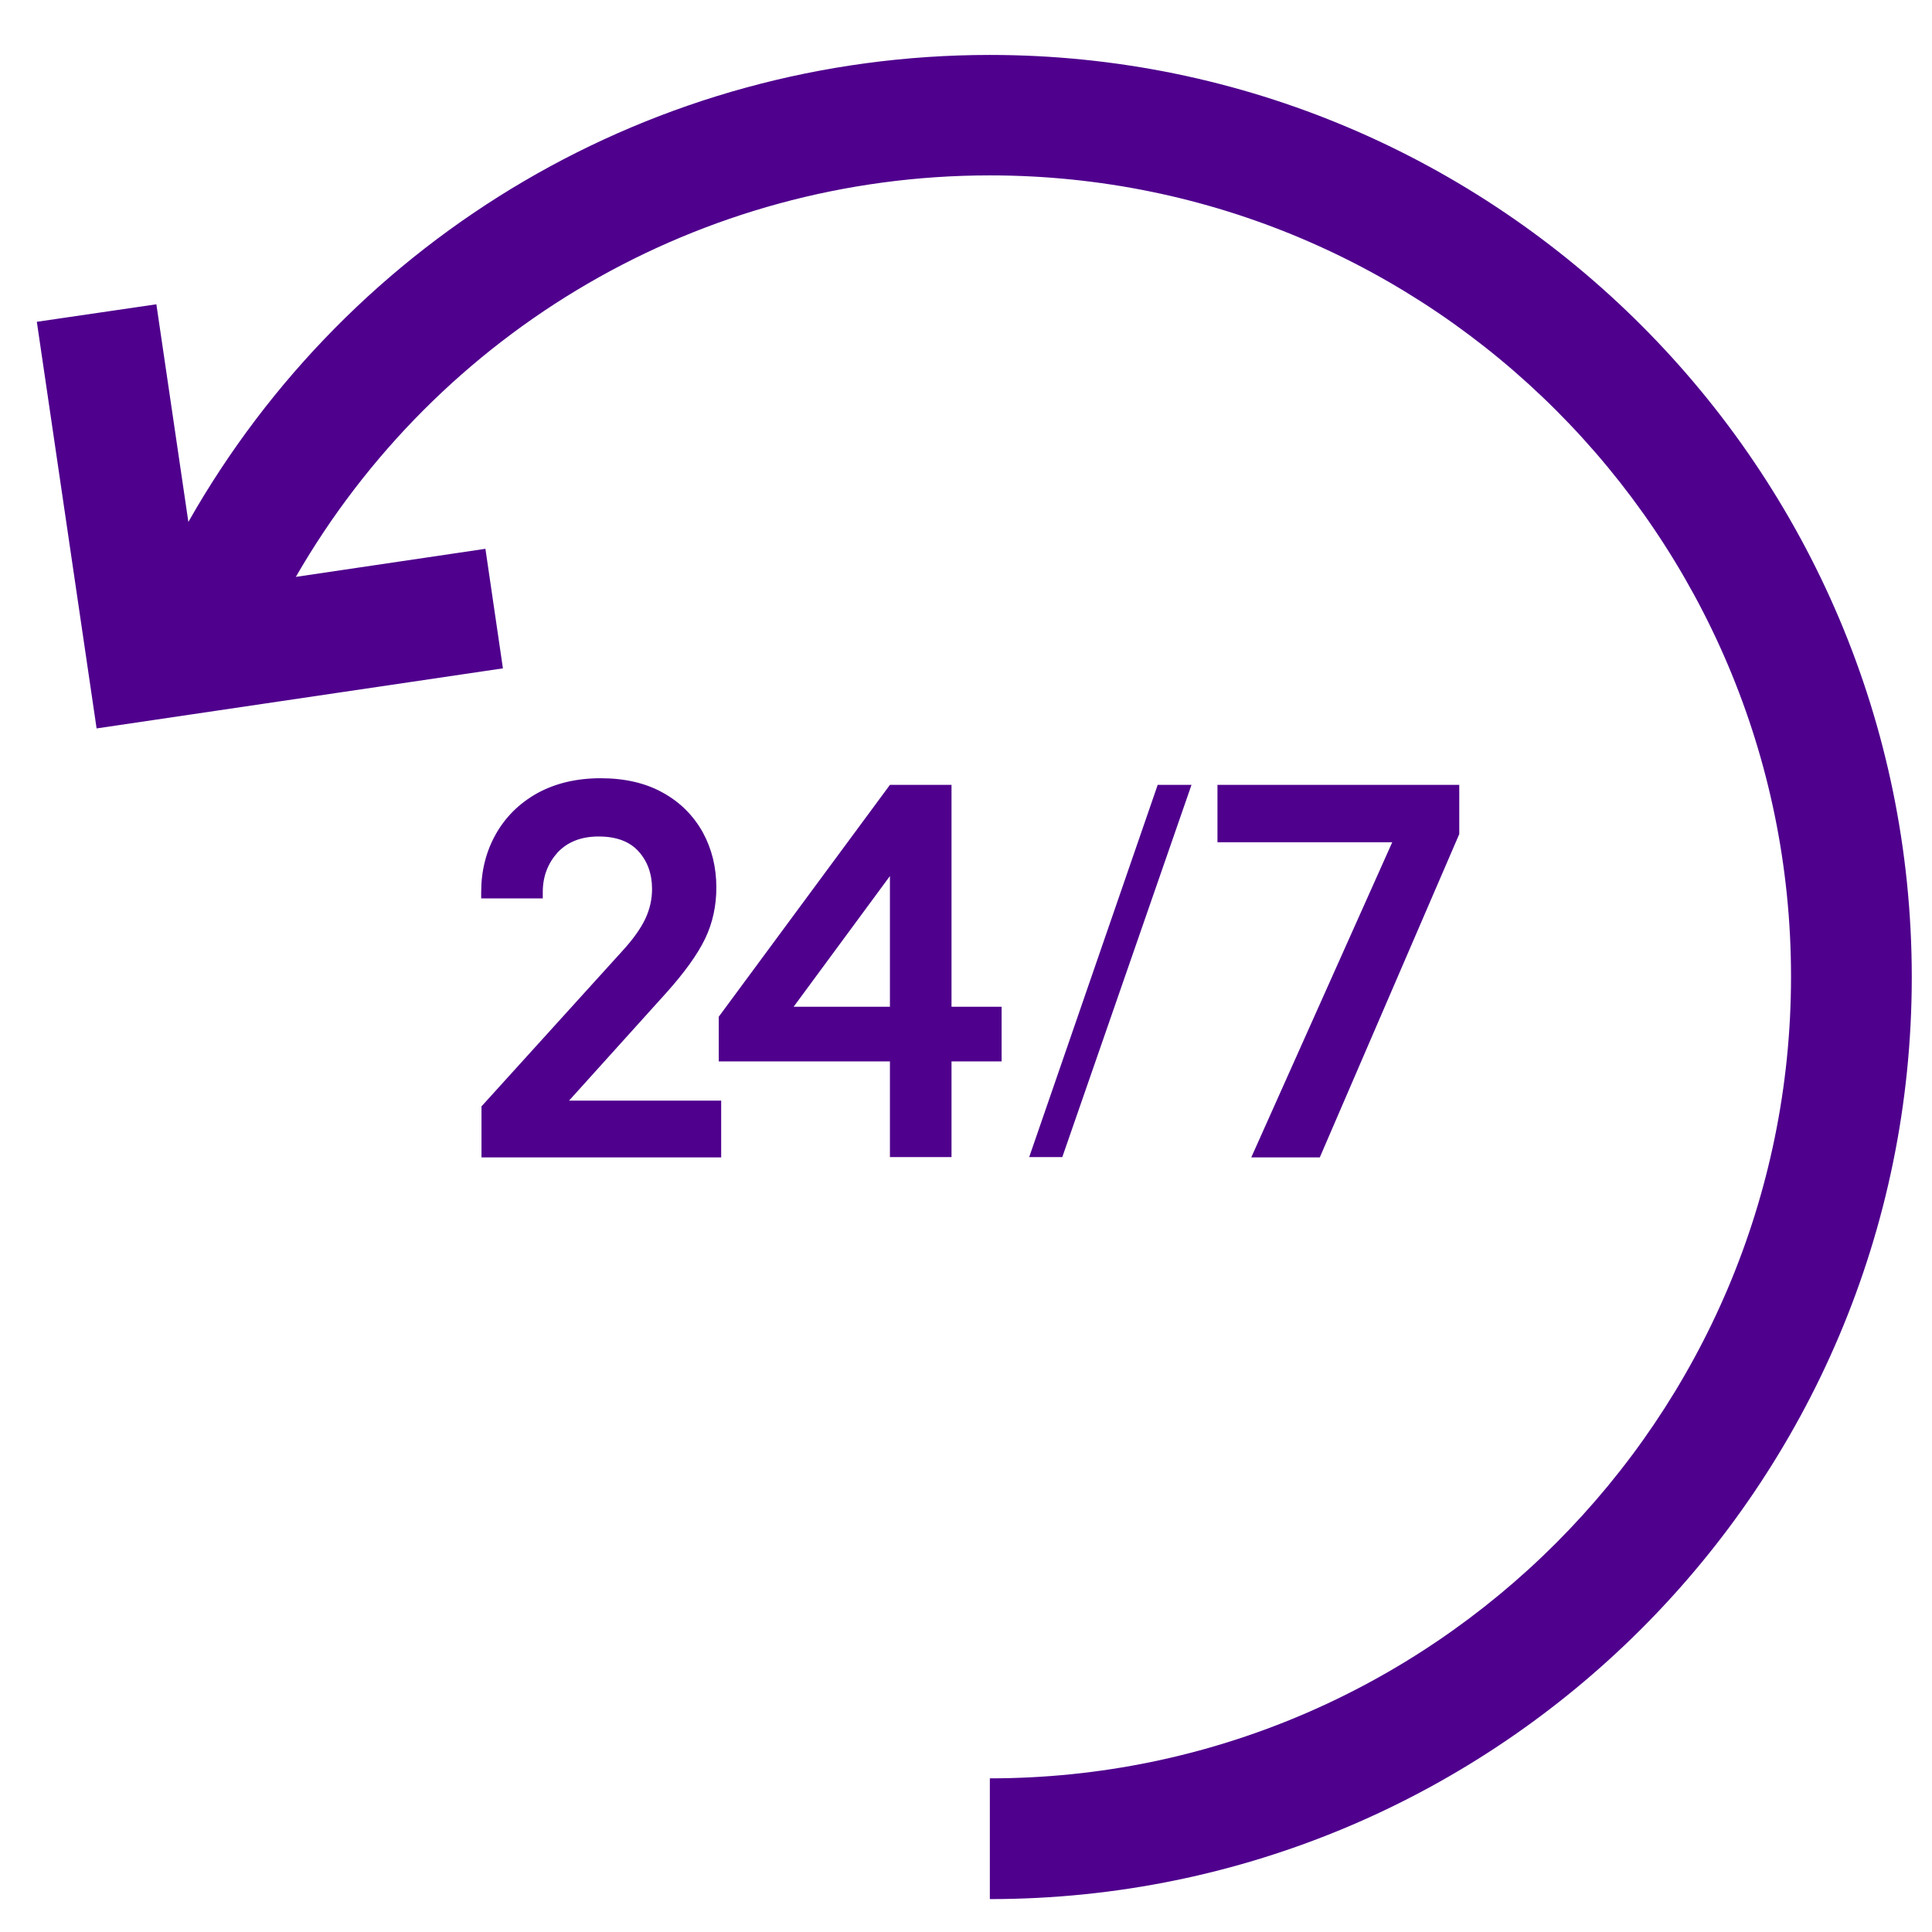 <?xml version="1.0" encoding="utf-8"?>
<!-- Generator: Adobe Illustrator 24.2.1, SVG Export Plug-In . SVG Version: 6.00 Build 0)  -->
<svg version="1.1" xmlns="http://www.w3.org/2000/svg" xmlns:xlink="http://www.w3.org/1999/xlink" x="0px" y="0px"
	 viewBox="0 0 64 64" style="enable-background:new 0 0 64 64;" xml:space="preserve">
<style type="text/css">
	.st0{fill:none;}
	.st1{font-family:'MyriadPro-Regular';}
	.st2{font-size:7px;}
	.st3{display:none;}
	.st4{display:inline;}
	.st5{fill:none;stroke:#EAEAEA;stroke-width:0.205;stroke-miterlimit:10;}
	.st6{fill:#4F008D;}
	.st7{fill:#4F008C;}
	.st8{fill:#FFFFFF;}
	.st9{clip-path:url(#SVGID_2_);fill:#4F008D;}
	.st10{clip-path:url(#SVGID_4_);}
	.st11{clip-path:url(#SVGID_6_);}
	.st12{clip-path:url(#SVGID_8_);}
	.st13{fill-rule:evenodd;clip-rule:evenodd;fill:#4F008D;}
</style>
<g id="text">
</g>
<g id="grid" class="st3">
	<g class="st4">
		<g>
			<rect x="0.1" y="0.1" class="st5" width="3.99" height="3.99"/>
			<rect x="4.09" y="0.1" class="st5" width="3.99" height="3.99"/>
			<rect x="8.07" y="0.1" class="st5" width="3.99" height="3.99"/>
			<rect x="12.06" y="0.1" class="st5" width="3.99" height="3.99"/>
			<rect x="16.05" y="0.1" class="st5" width="3.99" height="3.99"/>
			<rect x="20.04" y="0.1" class="st5" width="3.99" height="3.99"/>
			<rect x="24.02" y="0.1" class="st5" width="3.99" height="3.99"/>
			<rect x="28.01" y="0.1" class="st5" width="3.99" height="3.99"/>
			<rect x="32" y="0.1" class="st5" width="3.99" height="3.99"/>
			<rect x="35.99" y="0.1" class="st5" width="3.99" height="3.99"/>
			<rect x="39.97" y="0.1" class="st5" width="3.99" height="3.99"/>
			<rect x="43.96" y="0.1" class="st5" width="3.99" height="3.99"/>
			<rect x="47.95" y="0.1" class="st5" width="3.99" height="3.99"/>
			<rect x="51.94" y="0.1" class="st5" width="3.99" height="3.99"/>
			<rect x="55.92" y="0.1" class="st5" width="3.99" height="3.99"/>
			<rect x="59.91" y="0.1" class="st5" width="3.99" height="3.99"/>
		</g>
		<g>
			<rect x="0.1" y="4.09" class="st5" width="3.99" height="3.99"/>
			<rect x="4.09" y="4.09" class="st5" width="3.99" height="3.99"/>
			<rect x="8.07" y="4.09" class="st5" width="3.99" height="3.99"/>
			<rect x="12.06" y="4.09" class="st5" width="3.99" height="3.99"/>
			<rect x="16.05" y="4.09" class="st5" width="3.99" height="3.99"/>
			<rect x="20.04" y="4.09" class="st5" width="3.99" height="3.99"/>
			<rect x="24.02" y="4.09" class="st5" width="3.99" height="3.99"/>
			<rect x="28.01" y="4.09" class="st5" width="3.99" height="3.99"/>
			<rect x="32" y="4.09" class="st5" width="3.99" height="3.99"/>
			<rect x="35.99" y="4.09" class="st5" width="3.99" height="3.99"/>
			<rect x="39.97" y="4.09" class="st5" width="3.99" height="3.99"/>
			<rect x="43.96" y="4.09" class="st5" width="3.99" height="3.99"/>
			<rect x="47.95" y="4.09" class="st5" width="3.99" height="3.99"/>
			<rect x="51.94" y="4.09" class="st5" width="3.99" height="3.99"/>
			<rect x="55.92" y="4.09" class="st5" width="3.99" height="3.99"/>
			<rect x="59.91" y="4.09" class="st5" width="3.99" height="3.99"/>
		</g>
		<g>
			<rect x="0.1" y="8.07" class="st5" width="3.99" height="3.99"/>
			<rect x="4.09" y="8.07" class="st5" width="3.99" height="3.99"/>
			<rect x="8.07" y="8.07" class="st5" width="3.99" height="3.99"/>
			<rect x="12.06" y="8.07" class="st5" width="3.99" height="3.99"/>
			<rect x="16.05" y="8.07" class="st5" width="3.99" height="3.99"/>
			<rect x="20.04" y="8.07" class="st5" width="3.99" height="3.99"/>
			<rect x="24.02" y="8.07" class="st5" width="3.99" height="3.99"/>
			<rect x="28.01" y="8.07" class="st5" width="3.99" height="3.99"/>
			<rect x="32" y="8.07" class="st5" width="3.99" height="3.99"/>
			<rect x="35.99" y="8.07" class="st5" width="3.99" height="3.99"/>
			<rect x="39.97" y="8.07" class="st5" width="3.99" height="3.99"/>
			<rect x="43.96" y="8.07" class="st5" width="3.99" height="3.99"/>
			<rect x="47.95" y="8.07" class="st5" width="3.99" height="3.99"/>
			<rect x="51.94" y="8.07" class="st5" width="3.99" height="3.99"/>
			<rect x="55.92" y="8.07" class="st5" width="3.99" height="3.99"/>
			<rect x="59.91" y="8.07" class="st5" width="3.99" height="3.99"/>
		</g>
		<g>
			<rect x="0.1" y="12.06" class="st5" width="3.99" height="3.99"/>
			<rect x="4.09" y="12.06" class="st5" width="3.99" height="3.99"/>
			<rect x="8.07" y="12.06" class="st5" width="3.99" height="3.99"/>
			<rect x="12.06" y="12.06" class="st5" width="3.99" height="3.99"/>
			<rect x="16.05" y="12.06" class="st5" width="3.99" height="3.99"/>
			<rect x="20.04" y="12.06" class="st5" width="3.99" height="3.99"/>
			<rect x="24.02" y="12.06" class="st5" width="3.99" height="3.99"/>
			<rect x="28.01" y="12.06" class="st5" width="3.99" height="3.99"/>
			<rect x="32" y="12.06" class="st5" width="3.99" height="3.99"/>
			<rect x="35.99" y="12.06" class="st5" width="3.99" height="3.99"/>
			<rect x="39.97" y="12.06" class="st5" width="3.99" height="3.99"/>
			<rect x="43.96" y="12.06" class="st5" width="3.99" height="3.99"/>
			<rect x="47.95" y="12.06" class="st5" width="3.99" height="3.99"/>
			<rect x="51.94" y="12.06" class="st5" width="3.99" height="3.99"/>
			<rect x="55.92" y="12.06" class="st5" width="3.99" height="3.99"/>
			<rect x="59.91" y="12.06" class="st5" width="3.99" height="3.99"/>
		</g>
		<g>
			<rect x="0.1" y="16.05" class="st5" width="3.99" height="3.99"/>
			<rect x="4.09" y="16.05" class="st5" width="3.99" height="3.99"/>
			<rect x="8.07" y="16.05" class="st5" width="3.99" height="3.99"/>
			<rect x="12.06" y="16.05" class="st5" width="3.99" height="3.99"/>
			<rect x="16.05" y="16.05" class="st5" width="3.99" height="3.99"/>
			<rect x="20.04" y="16.05" class="st5" width="3.99" height="3.99"/>
			<rect x="24.02" y="16.05" class="st5" width="3.99" height="3.99"/>
			<rect x="28.01" y="16.05" class="st5" width="3.99" height="3.99"/>
			<rect x="32" y="16.05" class="st5" width="3.99" height="3.99"/>
			<rect x="35.99" y="16.05" class="st5" width="3.99" height="3.99"/>
			<rect x="39.97" y="16.05" class="st5" width="3.99" height="3.99"/>
			<rect x="43.96" y="16.05" class="st5" width="3.99" height="3.99"/>
			<rect x="47.95" y="16.05" class="st5" width="3.99" height="3.99"/>
			<rect x="51.94" y="16.05" class="st5" width="3.99" height="3.99"/>
			<rect x="55.92" y="16.05" class="st5" width="3.99" height="3.99"/>
			<rect x="59.91" y="16.05" class="st5" width="3.99" height="3.99"/>
		</g>
		<g>
			<rect x="0.1" y="20.04" class="st5" width="3.99" height="3.99"/>
			<rect x="4.09" y="20.04" class="st5" width="3.99" height="3.99"/>
			<rect x="8.07" y="20.04" class="st5" width="3.99" height="3.99"/>
			<rect x="12.06" y="20.04" class="st5" width="3.99" height="3.99"/>
			<rect x="16.05" y="20.04" class="st5" width="3.99" height="3.99"/>
			<rect x="20.04" y="20.04" class="st5" width="3.99" height="3.99"/>
			<rect x="24.02" y="20.04" class="st5" width="3.99" height="3.99"/>
			<rect x="28.01" y="20.04" class="st5" width="3.99" height="3.99"/>
			<rect x="32" y="20.04" class="st5" width="3.99" height="3.99"/>
			<rect x="35.99" y="20.04" class="st5" width="3.99" height="3.99"/>
			<rect x="39.97" y="20.04" class="st5" width="3.99" height="3.99"/>
			<rect x="43.96" y="20.04" class="st5" width="3.99" height="3.99"/>
			<rect x="47.95" y="20.04" class="st5" width="3.99" height="3.99"/>
			<rect x="51.94" y="20.04" class="st5" width="3.99" height="3.99"/>
			<rect x="55.92" y="20.04" class="st5" width="3.99" height="3.99"/>
			<rect x="59.91" y="20.04" class="st5" width="3.99" height="3.99"/>
		</g>
		<g>
			<rect x="0.1" y="24.02" class="st5" width="3.99" height="3.99"/>
			<rect x="4.09" y="24.02" class="st5" width="3.99" height="3.99"/>
			<rect x="8.07" y="24.02" class="st5" width="3.99" height="3.99"/>
			<rect x="12.06" y="24.02" class="st5" width="3.99" height="3.99"/>
			<rect x="16.05" y="24.02" class="st5" width="3.99" height="3.99"/>
			<rect x="20.04" y="24.02" class="st5" width="3.99" height="3.99"/>
			<rect x="24.02" y="24.02" class="st5" width="3.99" height="3.99"/>
			<rect x="28.01" y="24.02" class="st5" width="3.99" height="3.99"/>
			<rect x="32" y="24.02" class="st5" width="3.99" height="3.99"/>
			<rect x="35.99" y="24.02" class="st5" width="3.99" height="3.99"/>
			<rect x="39.97" y="24.02" class="st5" width="3.99" height="3.99"/>
			<rect x="43.96" y="24.02" class="st5" width="3.99" height="3.99"/>
			<rect x="47.95" y="24.02" class="st5" width="3.99" height="3.99"/>
			<rect x="51.94" y="24.02" class="st5" width="3.99" height="3.99"/>
			<rect x="55.92" y="24.02" class="st5" width="3.99" height="3.99"/>
			<rect x="59.91" y="24.02" class="st5" width="3.99" height="3.99"/>
		</g>
		<g>
			<rect x="0.1" y="28.01" class="st5" width="3.99" height="3.99"/>
			<rect x="4.09" y="28.01" class="st5" width="3.99" height="3.99"/>
			<rect x="8.07" y="28.01" class="st5" width="3.99" height="3.99"/>
			<rect x="12.06" y="28.01" class="st5" width="3.99" height="3.99"/>
			<rect x="16.05" y="28.01" class="st5" width="3.99" height="3.99"/>
			<rect x="20.04" y="28.01" class="st5" width="3.99" height="3.99"/>
			<rect x="24.02" y="28.01" class="st5" width="3.99" height="3.99"/>
			<rect x="28.01" y="28.01" class="st5" width="3.99" height="3.99"/>
			<rect x="32" y="28.01" class="st5" width="3.99" height="3.99"/>
			<rect x="35.99" y="28.01" class="st5" width="3.99" height="3.99"/>
			<rect x="39.97" y="28.01" class="st5" width="3.99" height="3.99"/>
			<rect x="43.96" y="28.01" class="st5" width="3.99" height="3.99"/>
			<rect x="47.95" y="28.01" class="st5" width="3.99" height="3.99"/>
			<rect x="51.94" y="28.01" class="st5" width="3.99" height="3.99"/>
			<rect x="55.92" y="28.01" class="st5" width="3.99" height="3.99"/>
			<rect x="59.91" y="28.01" class="st5" width="3.99" height="3.99"/>
		</g>
		<g>
			<rect x="0.1" y="32" class="st5" width="3.99" height="3.99"/>
			<rect x="4.09" y="32" class="st5" width="3.99" height="3.99"/>
			<rect x="8.07" y="32" class="st5" width="3.99" height="3.99"/>
			<rect x="12.06" y="32" class="st5" width="3.99" height="3.99"/>
			<rect x="16.05" y="32" class="st5" width="3.99" height="3.99"/>
			<rect x="20.04" y="32" class="st5" width="3.99" height="3.99"/>
			<rect x="24.02" y="32" class="st5" width="3.99" height="3.99"/>
			<rect x="28.01" y="32" class="st5" width="3.99" height="3.99"/>
			<rect x="32" y="32" class="st5" width="3.99" height="3.99"/>
			<rect x="35.99" y="32" class="st5" width="3.99" height="3.99"/>
			<rect x="39.97" y="32" class="st5" width="3.99" height="3.99"/>
			<rect x="43.96" y="32" class="st5" width="3.99" height="3.99"/>
			<rect x="47.95" y="32" class="st5" width="3.99" height="3.99"/>
			<rect x="51.94" y="32" class="st5" width="3.99" height="3.99"/>
			<rect x="55.92" y="32" class="st5" width="3.99" height="3.99"/>
			<rect x="59.91" y="32" class="st5" width="3.99" height="3.99"/>
		</g>
		<g>
			<rect x="0.1" y="35.99" class="st5" width="3.99" height="3.99"/>
			<rect x="4.09" y="35.99" class="st5" width="3.99" height="3.99"/>
			<rect x="8.07" y="35.99" class="st5" width="3.99" height="3.99"/>
			<rect x="12.06" y="35.99" class="st5" width="3.99" height="3.99"/>
			<rect x="16.05" y="35.99" class="st5" width="3.99" height="3.99"/>
			<rect x="20.04" y="35.99" class="st5" width="3.99" height="3.99"/>
			<rect x="24.02" y="35.99" class="st5" width="3.99" height="3.99"/>
			<rect x="28.01" y="35.99" class="st5" width="3.99" height="3.99"/>
			<rect x="32" y="35.99" class="st5" width="3.99" height="3.99"/>
			<rect x="35.99" y="35.99" class="st5" width="3.99" height="3.99"/>
			<rect x="39.97" y="35.99" class="st5" width="3.99" height="3.99"/>
			<rect x="43.96" y="35.99" class="st5" width="3.99" height="3.99"/>
			<rect x="47.95" y="35.99" class="st5" width="3.99" height="3.99"/>
			<rect x="51.94" y="35.99" class="st5" width="3.99" height="3.99"/>
			<rect x="55.92" y="35.99" class="st5" width="3.99" height="3.99"/>
			<rect x="59.91" y="35.99" class="st5" width="3.99" height="3.99"/>
		</g>
		<g>
			<rect x="0.1" y="39.97" class="st5" width="3.99" height="3.99"/>
			<rect x="4.09" y="39.97" class="st5" width="3.99" height="3.99"/>
			<rect x="8.07" y="39.97" class="st5" width="3.99" height="3.99"/>
			<rect x="12.06" y="39.97" class="st5" width="3.99" height="3.99"/>
			<rect x="16.05" y="39.97" class="st5" width="3.99" height="3.99"/>
			<rect x="20.04" y="39.97" class="st5" width="3.99" height="3.99"/>
			<rect x="24.02" y="39.97" class="st5" width="3.99" height="3.99"/>
			<rect x="28.01" y="39.97" class="st5" width="3.99" height="3.99"/>
			<rect x="32" y="39.97" class="st5" width="3.99" height="3.99"/>
			<rect x="35.99" y="39.97" class="st5" width="3.99" height="3.99"/>
			<rect x="39.97" y="39.97" class="st5" width="3.99" height="3.99"/>
			<rect x="43.96" y="39.97" class="st5" width="3.99" height="3.99"/>
			<rect x="47.95" y="39.97" class="st5" width="3.99" height="3.99"/>
			<rect x="51.94" y="39.97" class="st5" width="3.99" height="3.99"/>
			<rect x="55.92" y="39.97" class="st5" width="3.99" height="3.99"/>
			<rect x="59.91" y="39.97" class="st5" width="3.99" height="3.99"/>
		</g>
		<g>
			<rect x="0.1" y="43.96" class="st5" width="3.99" height="3.99"/>
			<rect x="4.09" y="43.96" class="st5" width="3.99" height="3.99"/>
			<rect x="8.07" y="43.96" class="st5" width="3.99" height="3.99"/>
			<rect x="12.06" y="43.96" class="st5" width="3.99" height="3.99"/>
			<rect x="16.05" y="43.96" class="st5" width="3.99" height="3.99"/>
			<rect x="20.04" y="43.96" class="st5" width="3.99" height="3.99"/>
			<rect x="24.02" y="43.96" class="st5" width="3.99" height="3.99"/>
			<rect x="28.01" y="43.96" class="st5" width="3.99" height="3.99"/>
			<rect x="32" y="43.96" class="st5" width="3.99" height="3.99"/>
			<rect x="35.99" y="43.96" class="st5" width="3.99" height="3.99"/>
			<rect x="39.97" y="43.96" class="st5" width="3.99" height="3.99"/>
			<rect x="43.96" y="43.96" class="st5" width="3.99" height="3.99"/>
			<rect x="47.95" y="43.96" class="st5" width="3.99" height="3.99"/>
			<rect x="51.94" y="43.96" class="st5" width="3.99" height="3.99"/>
			<rect x="55.92" y="43.96" class="st5" width="3.99" height="3.99"/>
			<rect x="59.91" y="43.96" class="st5" width="3.99" height="3.99"/>
		</g>
		<g>
			<rect x="0.1" y="47.95" class="st5" width="3.99" height="3.99"/>
			<rect x="4.09" y="47.95" class="st5" width="3.99" height="3.99"/>
			<rect x="8.07" y="47.95" class="st5" width="3.99" height="3.99"/>
			<rect x="12.06" y="47.95" class="st5" width="3.99" height="3.99"/>
			<rect x="16.05" y="47.95" class="st5" width="3.99" height="3.99"/>
			<rect x="20.04" y="47.95" class="st5" width="3.99" height="3.99"/>
			<rect x="24.02" y="47.95" class="st5" width="3.99" height="3.99"/>
			<rect x="28.01" y="47.95" class="st5" width="3.99" height="3.99"/>
			<rect x="32" y="47.95" class="st5" width="3.99" height="3.99"/>
			<rect x="35.99" y="47.95" class="st5" width="3.99" height="3.99"/>
			<rect x="39.97" y="47.95" class="st5" width="3.99" height="3.99"/>
			<rect x="43.96" y="47.95" class="st5" width="3.99" height="3.99"/>
			<rect x="47.95" y="47.95" class="st5" width="3.99" height="3.99"/>
			<rect x="51.94" y="47.95" class="st5" width="3.99" height="3.99"/>
			<rect x="55.92" y="47.95" class="st5" width="3.99" height="3.99"/>
			<rect x="59.91" y="47.95" class="st5" width="3.99" height="3.99"/>
		</g>
		<g>
			<rect x="0.1" y="51.94" class="st5" width="3.99" height="3.99"/>
			<rect x="4.09" y="51.94" class="st5" width="3.99" height="3.99"/>
			<rect x="8.07" y="51.94" class="st5" width="3.99" height="3.99"/>
			<rect x="12.06" y="51.94" class="st5" width="3.99" height="3.99"/>
			<rect x="16.05" y="51.94" class="st5" width="3.99" height="3.99"/>
			<rect x="20.04" y="51.94" class="st5" width="3.99" height="3.99"/>
			<rect x="24.02" y="51.94" class="st5" width="3.99" height="3.99"/>
			<rect x="28.01" y="51.94" class="st5" width="3.99" height="3.99"/>
			<rect x="32" y="51.94" class="st5" width="3.99" height="3.99"/>
			<rect x="35.99" y="51.94" class="st5" width="3.99" height="3.99"/>
			<rect x="39.97" y="51.94" class="st5" width="3.99" height="3.99"/>
			<rect x="43.96" y="51.94" class="st5" width="3.99" height="3.99"/>
			<rect x="47.95" y="51.94" class="st5" width="3.99" height="3.99"/>
			<rect x="51.94" y="51.94" class="st5" width="3.99" height="3.99"/>
			<rect x="55.92" y="51.94" class="st5" width="3.99" height="3.99"/>
			<rect x="59.91" y="51.94" class="st5" width="3.99" height="3.99"/>
		</g>
		<g>
			<rect x="0.1" y="55.92" class="st5" width="3.99" height="3.99"/>
			<rect x="4.09" y="55.92" class="st5" width="3.99" height="3.99"/>
			<rect x="8.07" y="55.92" class="st5" width="3.99" height="3.99"/>
			<rect x="12.06" y="55.92" class="st5" width="3.99" height="3.99"/>
			<rect x="16.05" y="55.92" class="st5" width="3.99" height="3.99"/>
			<rect x="20.04" y="55.92" class="st5" width="3.99" height="3.99"/>
			<rect x="24.02" y="55.92" class="st5" width="3.99" height="3.99"/>
			<rect x="28.01" y="55.92" class="st5" width="3.99" height="3.99"/>
			<rect x="32" y="55.92" class="st5" width="3.99" height="3.99"/>
			<rect x="35.99" y="55.92" class="st5" width="3.99" height="3.99"/>
			<rect x="39.97" y="55.92" class="st5" width="3.99" height="3.99"/>
			<rect x="43.96" y="55.92" class="st5" width="3.99" height="3.99"/>
			<rect x="47.95" y="55.92" class="st5" width="3.99" height="3.99"/>
			<rect x="51.94" y="55.92" class="st5" width="3.99" height="3.99"/>
			<rect x="55.92" y="55.92" class="st5" width="3.99" height="3.99"/>
			<rect x="59.91" y="55.92" class="st5" width="3.99" height="3.99"/>
		</g>
		<g>
			<rect x="0.1" y="59.91" class="st5" width="3.99" height="3.99"/>
			<rect x="4.09" y="59.91" class="st5" width="3.99" height="3.99"/>
			<rect x="8.07" y="59.91" class="st5" width="3.99" height="3.99"/>
			<rect x="12.06" y="59.91" class="st5" width="3.99" height="3.99"/>
			<rect x="16.05" y="59.91" class="st5" width="3.99" height="3.99"/>
			<rect x="20.04" y="59.91" class="st5" width="3.99" height="3.99"/>
			<rect x="24.02" y="59.91" class="st5" width="3.99" height="3.99"/>
			<rect x="28.01" y="59.91" class="st5" width="3.99" height="3.99"/>
			<rect x="32" y="59.91" class="st5" width="3.99" height="3.99"/>
			<rect x="35.99" y="59.91" class="st5" width="3.99" height="3.99"/>
			<rect x="39.97" y="59.91" class="st5" width="3.99" height="3.99"/>
			<rect x="43.96" y="59.91" class="st5" width="3.99" height="3.99"/>
			<rect x="47.95" y="59.91" class="st5" width="3.99" height="3.99"/>
			<rect x="51.94" y="59.91" class="st5" width="3.99" height="3.99"/>
			<rect x="55.92" y="59.91" class="st5" width="3.99" height="3.99"/>
			<rect x="59.91" y="59.91" class="st5" width="3.99" height="3.99"/>
		</g>
	</g>
</g>
<g id="Layer_3">
	<g>
		<path class="st6" d="M23.89,36.45v1.89h-7.94v-1.69l4.65-5.13c0.37-0.4,0.63-0.77,0.78-1.09c0.15-0.32,0.22-0.65,0.22-0.98
			c0-0.5-0.15-0.92-0.45-1.25c-0.3-0.33-0.74-0.49-1.32-0.49c-0.58,0-1.03,0.18-1.36,0.53c-0.32,0.36-0.49,0.79-0.49,1.31v0.21
			h-2.04v-0.21c0-0.7,0.16-1.34,0.48-1.91c0.32-0.57,0.77-1.02,1.37-1.36c0.6-0.33,1.3-0.5,2.11-0.5c0.8,0,1.49,0.16,2.06,0.48
			c0.58,0.32,1.01,0.76,1.32,1.31c0.3,0.55,0.45,1.16,0.45,1.83c0,0.6-0.12,1.17-0.37,1.69c-0.25,0.52-0.68,1.12-1.29,1.8
			l-3.22,3.57H23.89z"/>
		<path class="st6" d="M33.18,33.35v1.81h-1.66v3.17h-2.04v-3.17h-5.67v-1.48L29.48,26h2.04v7.35H33.18z M26.29,33.35h3.19v-4.33
			L26.29,33.35z"/>
		<path class="st6" d="M34.09,38.34L38.35,26h1.12l-4.28,12.33H34.09z"/>
		<path class="st6" d="M40.33,26h8.01v1.63l-4.62,10.71h-2.27l4.67-10.44h-5.79V26z"/>
	</g>
	<path class="st6" d="M32.79,1.82c-11.11,0-21.17,5.98-26.55,15.47l-1.06-7.21l-3.96,0.58L3.2,24.13l13.46-1.99l-0.58-3.96
		l-6.28,0.93c4.7-8.16,13.4-13.3,22.99-13.3c14.64,0,26.54,11.91,26.54,26.54S47.42,58.91,32.79,58.91v4
		c16.84,0,30.54-13.7,30.54-30.54S49.63,1.82,32.79,1.82z"/>
</g>
</svg>
